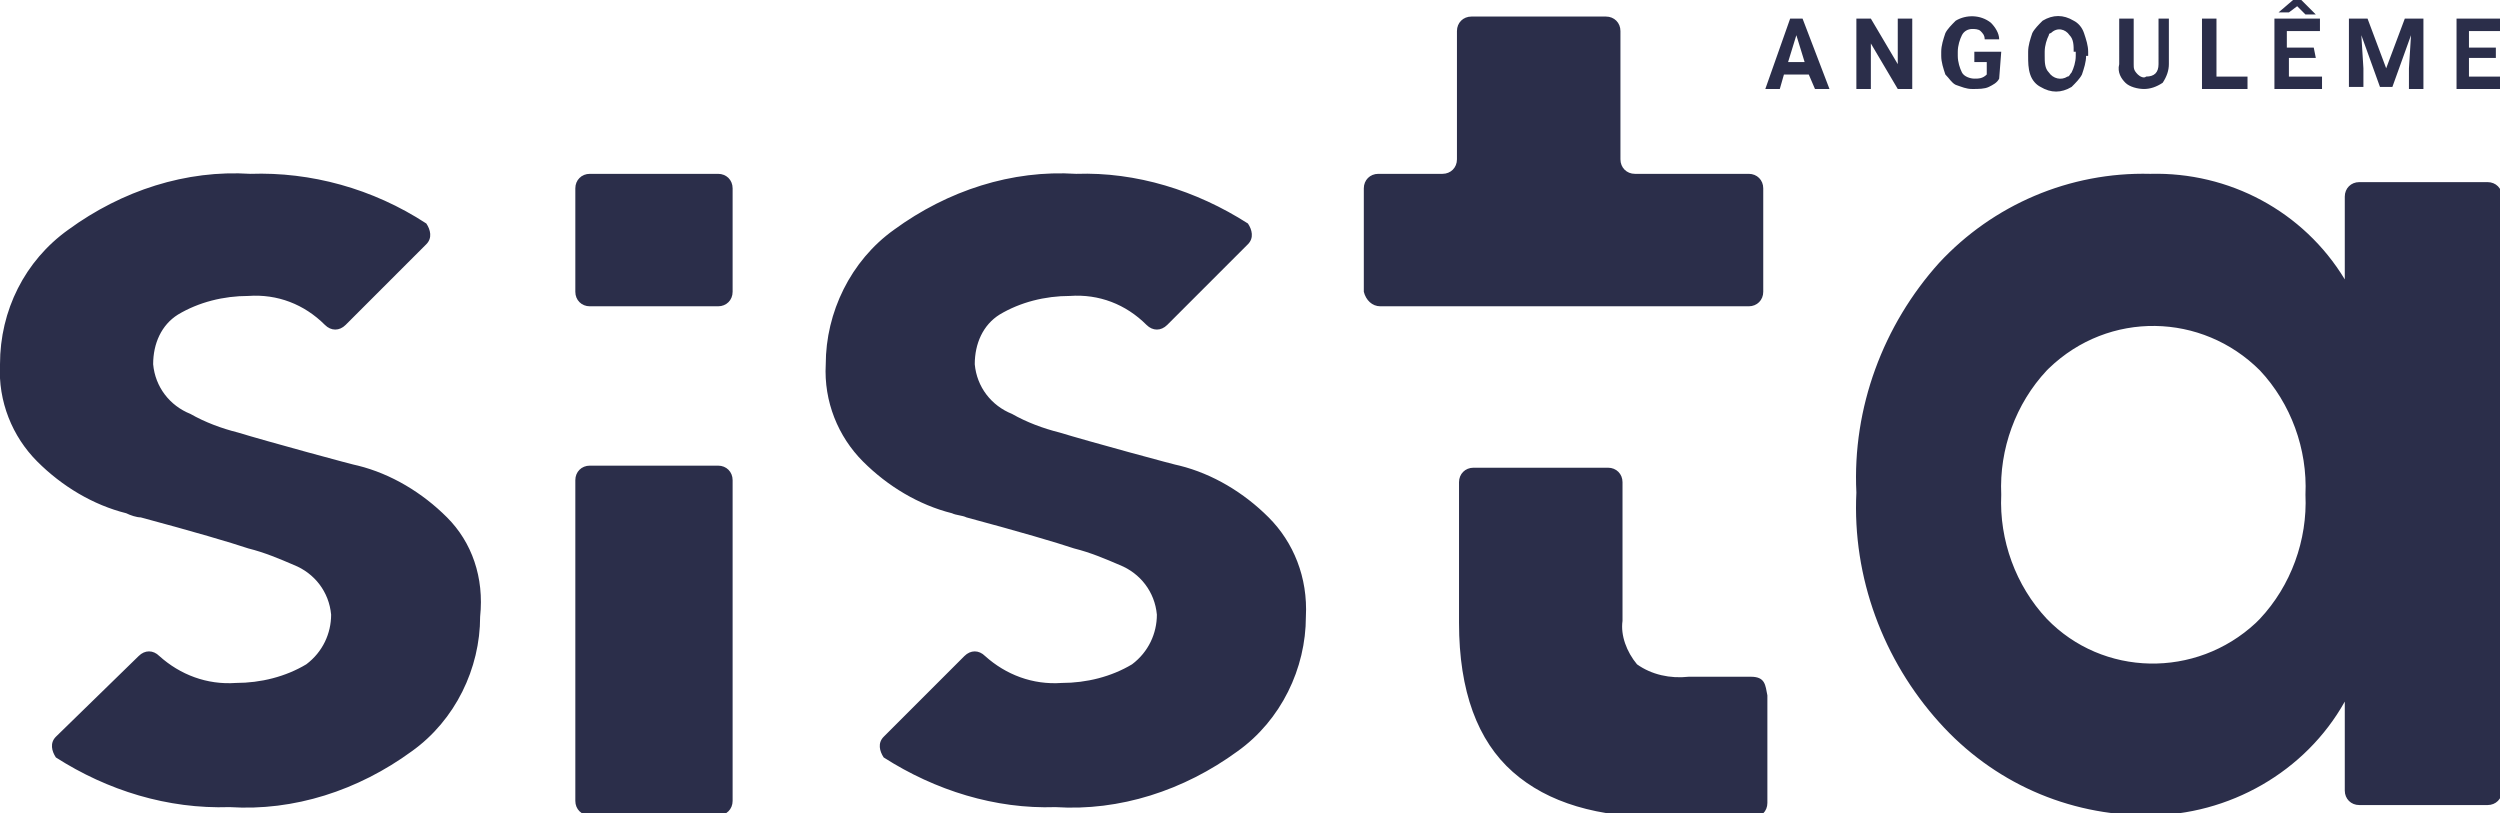 <?xml version="1.0" encoding="utf-8"?>
<!-- Generator: Adobe Illustrator 26.2.1, SVG Export Plug-In . SVG Version: 6.00 Build 0)  -->
<svg version="1.1" id="Calque_1" xmlns="http://www.w3.org/2000/svg" xmlns:xlink="http://www.w3.org/1999/xlink" x="0px" y="0px"
	 viewBox="0 0 120.8 39.3" style="enable-background:new 0 0 120.8 39.3;" xml:space="preserve">
<style type="text/css">
	.st0{fill:#2B2E4A;}
</style>
<path class="st0" d="M87.4,3.6h-1.2L86,4.3h-0.7l1.2-3.4h0.6l1.3,3.4h-0.7L87.4,3.6z M86.4,3h0.8l-0.4-1.3L86.4,3z M92.4,4.3h-0.7
	l-1.3-2.2v2.2h-0.7V0.9h0.7l1.3,2.2V0.9h0.7V4.3z M96.6,3.8c-0.1,0.2-0.3,0.3-0.5,0.4c-0.2,0.1-0.5,0.1-0.8,0.1
	c-0.3,0-0.5-0.1-0.8-0.2C94.3,4,94.2,3.8,94,3.6c-0.1-0.3-0.2-0.6-0.2-0.9V2.5c0-0.3,0.1-0.6,0.2-0.9c0.1-0.2,0.3-0.4,0.5-0.6
	c0.5-0.3,1.2-0.3,1.7,0.1c0.2,0.2,0.4,0.5,0.4,0.8h-0.7c0-0.2-0.1-0.3-0.2-0.4c-0.1-0.1-0.3-0.1-0.4-0.1c-0.2,0-0.4,0.1-0.5,0.3
	c-0.1,0.2-0.2,0.5-0.2,0.8v0.2c0,0.3,0.1,0.6,0.2,0.8c0.1,0.2,0.4,0.3,0.6,0.3c0.2,0,0.4,0,0.6-0.2V3h-0.6V2.5h1.3L96.6,3.8z
	 M100.8,2.7c0,0.3-0.1,0.6-0.2,0.9c-0.1,0.2-0.3,0.4-0.5,0.6c-0.5,0.3-1,0.3-1.5,0c-0.2-0.1-0.4-0.3-0.5-0.6C98,3.3,98,3,98,2.7V2.5
	c0-0.3,0.1-0.6,0.2-0.9c0.1-0.2,0.3-0.4,0.5-0.6c0.5-0.3,1-0.3,1.5,0c0.2,0.1,0.4,0.3,0.5,0.6c0.1,0.3,0.2,0.6,0.2,0.9V2.7z
	 M100.2,2.5c0-0.3,0-0.6-0.2-0.8c-0.2-0.3-0.6-0.4-0.9-0.1c-0.1,0-0.1,0.1-0.1,0.1c-0.1,0.2-0.2,0.5-0.2,0.8v0.2
	c0,0.3,0,0.6,0.2,0.8c0.2,0.3,0.6,0.4,0.9,0.2c0.1,0,0.1-0.1,0.2-0.2c0.1-0.2,0.2-0.5,0.2-0.8V2.5z M104.8,0.9v2.2
	c0,0.3-0.1,0.6-0.3,0.9c-0.3,0.2-0.6,0.3-0.9,0.3c-0.3,0-0.7-0.1-0.9-0.3c-0.2-0.2-0.4-0.5-0.3-0.9V0.9h0.7v2.2c0,0.2,0,0.3,0.2,0.5
	c0.1,0.1,0.3,0.2,0.4,0.1c0.4,0,0.6-0.2,0.6-0.6V0.9H104.8z M107.1,3.7h1.5v0.6h-2.2V0.9h0.7V3.7z M111.9,2.8h-1.3v0.9h1.6v0.6h-2.3
	V0.9h2.2v0.6h-1.6v0.8h1.3L111.9,2.8z M111.9,0.7h-0.5L111,0.3l-0.4,0.3h-0.5l0.7-0.6h0.4L111.9,0.7z M114.4,0.9l0.9,2.4l0.9-2.4
	h0.9v3.4h-0.7V3.3l0.1-1.6l-0.9,2.5H115l-0.9-2.5l0.1,1.6v0.9h-0.7V0.9L114.4,0.9z M120.6,2.8h-1.3v0.9h1.6v0.6h-2.2V0.9h2.2v0.6
	h-1.6v0.8h1.3V2.8z M93.7,34.9c-2.7-3-4.2-7-4-11.1c-0.2-4.1,1.3-8.1,4-11.1c2.6-2.8,6.3-4.4,10.2-4.3c3.8-0.1,7.4,1.8,9.4,5.1v-4
	c0-0.4,0.3-0.7,0.7-0.7h6.2c0.4,0,0.7,0.3,0.7,0.7v28.7c0,0.4-0.3,0.7-0.7,0.7H114c-0.4,0-0.7-0.3-0.7-0.7v-4.3
	c-1.9,3.4-5.6,5.5-9.5,5.5C99.9,39.4,96.3,37.8,93.7,34.9z M109.2,29.9c1.5-1.6,2.3-3.8,2.2-6c0.1-2.2-0.7-4.4-2.2-6
	c-2.8-2.8-7.3-2.9-10.2-0.1c0,0-0.1,0.1-0.1,0.1c-1.5,1.6-2.3,3.8-2.2,6c-0.1,2.2,0.7,4.4,2.2,6c2.7,2.8,7.2,2.9,10.1,0.2
	C109.1,30,109.2,29.9,109.2,29.9L109.2,29.9z M21.6,25c-1.2-1.2-2.7-2.1-4.3-2.5c-0.1,0-4.5-1.2-5.8-1.6c-0.8-0.2-1.6-0.5-2.3-0.9
	c-1-0.4-1.7-1.3-1.8-2.4c0-1,0.4-1.9,1.2-2.4c1-0.6,2.2-0.9,3.4-0.9c1.4-0.1,2.7,0.4,3.7,1.4c0.3,0.3,0.7,0.3,1,0c0,0,0,0,0,0
	l3.9-3.9c0.3-0.3,0.2-0.7,0-1c0,0,0,0,0,0C18,9.1,15,8.3,12.1,8.4c-3.1-0.2-6.2,0.8-8.8,2.7C1.2,12.6,0,15,0,17.6
	c-0.1,1.8,0.6,3.5,1.8,4.7c1.2,1.2,2.7,2.1,4.3,2.5C6.3,24.9,6.6,25,6.8,25c2.6,0.7,4.3,1.2,5.2,1.5c0.8,0.2,1.5,0.5,2.2,0.8
	c1,0.4,1.7,1.3,1.8,2.4c0,0.9-0.4,1.8-1.2,2.4c-1,0.6-2.2,0.9-3.4,0.9c-1.4,0.1-2.7-0.4-3.7-1.3c-0.3-0.3-0.7-0.3-1,0c0,0,0,0,0,0
	l-4,3.9c-0.3,0.3-0.2,0.7,0,1c0,0,0,0,0,0c2.5,1.6,5.4,2.5,8.4,2.4c3.1,0.2,6.2-0.8,8.8-2.7c2.1-1.5,3.3-4,3.3-6.5
	C23.4,27.9,22.8,26.2,21.6,25z M34.7,22.5h-6.2c-0.4,0-0.7,0.3-0.7,0.7c0,0,0,0,0,0v15.5c0,0.4,0.3,0.7,0.7,0.7h6.2
	c0.4,0,0.7-0.3,0.7-0.7V23.2C35.4,22.8,35.1,22.5,34.7,22.5C34.7,22.5,34.7,22.4,34.7,22.5z M66.7,14.8h17.8c0.4,0,0.7-0.3,0.7-0.7
	v-5c0-0.4-0.3-0.7-0.7-0.7H79c-0.4,0-0.7-0.3-0.7-0.7V1.5c0-0.4-0.3-0.7-0.7-0.7h-6.5c-0.4,0-0.7,0.3-0.7,0.7v6.2
	c0,0.4-0.3,0.7-0.7,0.7h-3.1c-0.4,0-0.7,0.3-0.7,0.7v5C66,14.5,66.3,14.8,66.7,14.8C66.7,14.8,66.7,14.8,66.7,14.8L66.7,14.8z
	 M84.6,32.7h-3c-0.9,0.1-1.8-0.1-2.5-0.6c-0.5-0.6-0.8-1.4-0.7-2.1v-6.7c0-0.4-0.3-0.7-0.7-0.7h-6.5c-0.4,0-0.7,0.3-0.7,0.7v6.8
	c0,3.3,0.9,5.7,2.6,7.2c1.7,1.5,4.1,2.2,7.3,2.2h4.3c0.4,0,0.7-0.3,0.7-0.7v-5.2C85.3,33.1,85.3,32.7,84.6,32.7z M61.3,25
	c-1.2-1.2-2.7-2.1-4.3-2.5c-0.1,0-4.5-1.2-5.8-1.6c-0.8-0.2-1.6-0.5-2.3-0.9c-1-0.4-1.7-1.3-1.8-2.4c0-1,0.4-1.9,1.2-2.4
	c1-0.6,2.2-0.9,3.4-0.9c1.4-0.1,2.7,0.4,3.7,1.4c0.3,0.3,0.7,0.3,1,0c0,0,0,0,0,0l3.9-3.9c0.3-0.3,0.2-0.7,0-1c0,0,0,0,0,0
	c-2.5-1.6-5.4-2.5-8.3-2.4c-3.1-0.2-6.2,0.8-8.8,2.7c-2.1,1.5-3.3,4-3.3,6.5c-0.1,1.8,0.6,3.5,1.8,4.7c1.2,1.2,2.7,2.1,4.3,2.5
	c0.2,0.1,0.5,0.1,0.7,0.2c2.6,0.7,4.3,1.2,5.2,1.5c0.8,0.2,1.5,0.5,2.2,0.8c1,0.4,1.7,1.3,1.8,2.4c0,0.9-0.4,1.8-1.2,2.4
	c-1,0.6-2.2,0.9-3.4,0.9c-1.4,0.1-2.7-0.4-3.7-1.3c-0.3-0.3-0.7-0.3-1,0c0,0,0,0,0,0l-3.9,3.9c-0.3,0.3-0.2,0.7,0,1c0,0,0,0,0,0
	c2.5,1.6,5.4,2.5,8.3,2.4c3.1,0.2,6.2-0.8,8.8-2.7c2.1-1.5,3.3-4,3.3-6.5C63.2,27.9,62.5,26.2,61.3,25z"/>
<path class="st0" d="M34.7,8.4h-6.2c-0.4,0-0.7,0.3-0.7,0.7l0,0v5c0,0.4,0.3,0.7,0.7,0.7l0,0h6.2c0.4,0,0.7-0.3,0.7-0.7v-5
	C35.4,8.7,35.1,8.4,34.7,8.4z"/>
</svg>

